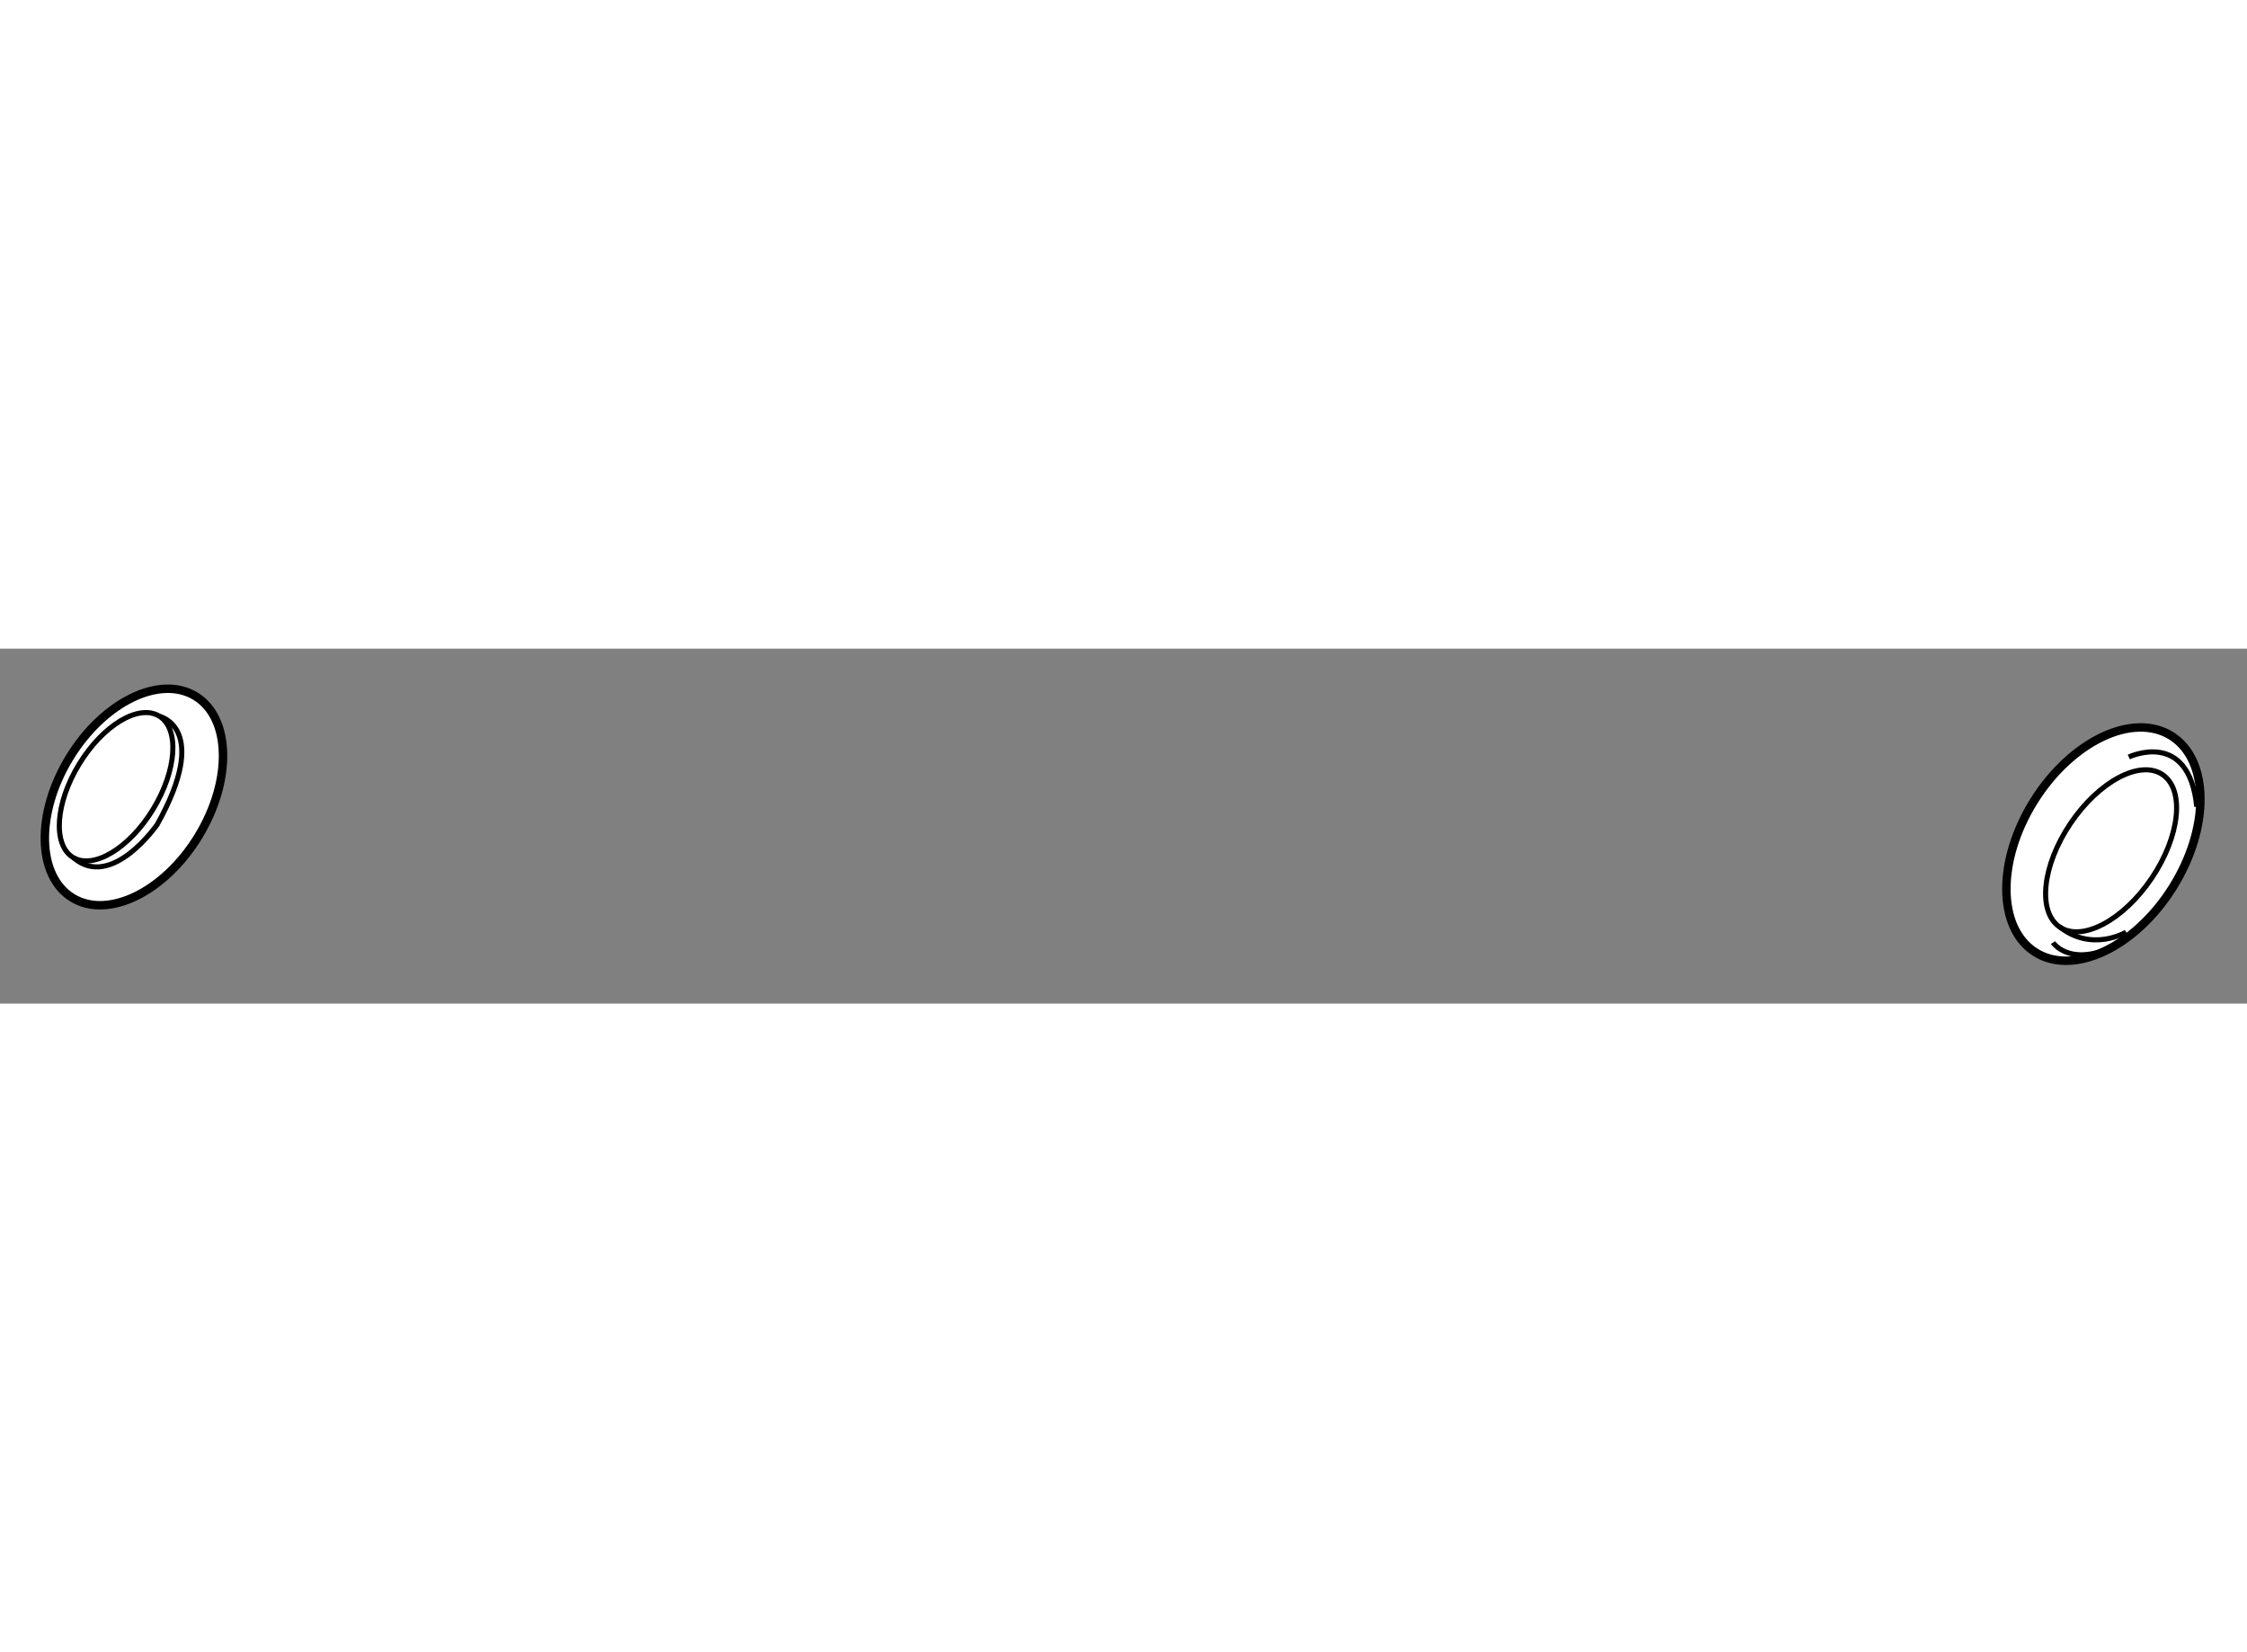 <?xml version="1.0" encoding="utf-8"?>
<!-- Generator: Adobe Illustrator 15.1.0, SVG Export Plug-In . SVG Version: 6.00 Build 0)  -->
<!DOCTYPE svg PUBLIC "-//W3C//DTD SVG 1.1//EN" "http://www.w3.org/Graphics/SVG/1.1/DTD/svg11.dtd">
<svg version="1.1" xmlns="http://www.w3.org/2000/svg" xmlns:xlink="http://www.w3.org/1999/xlink" x="0px" y="0px" width="244.8px"
	 height="180px" viewBox="30.693 29.865 133.068 21.019" enable-background="new 0 0 244.8 180" xml:space="preserve">
	
<rect x="30.693" y="29.865" width="133.068" height="21.019" fill="#808080" stroke="none"/>
	
<g></g><g><ellipse transform="matrix(-0.847 -0.532 0.532 -0.847 264.661 159.182)" fill="#FFFFFF" stroke="#000000" stroke-width="0.5" cx="155.237" cy="41.506" rx="4.839" ry="7.567"></ellipse><ellipse transform="matrix(-0.829 -0.559 0.559 -0.829 261.411 163.542)" fill="none" stroke="#000000" stroke-width="0.3" cx="155.7" cy="41.82" rx="2.9" ry="5.445"></ellipse><path fill="none" stroke="#000000" stroke-width="0.3" d="M156.762,36.283c0,0,3.561-1.703,4.023,2.942"></path><path fill="none" stroke="#000000" stroke-width="0.3" d="M152.272,47.273c0,0,0.928,1.394,3.404,0.31"></path><path fill="none" stroke="#000000" stroke-width="0.3" d="M156.605,46.655c0,0-2.021,1.215-3.951-0.322"></path></g><g><ellipse transform="matrix(-0.854 -0.521 0.521 -0.854 51.49 91.809)" fill="#FFFFFF" stroke="#000000" stroke-width="0.5" cx="38.653" cy="38.665" rx="4.469" ry="6.992"></ellipse><ellipse transform="matrix(-0.854 -0.521 0.521 -0.854 49.843 90.133)" fill="none" stroke="#000000" stroke-width="0.3" cx="37.593" cy="38.06" rx="2.564" ry="4.899"></ellipse><path fill="none" stroke="#000000" stroke-width="0.3" d="M40.146,33.877c0,0,3.049,0.676-0.141,6.4c0,0-2.71,3.929-4.967,1.964"></path></g>


</svg>